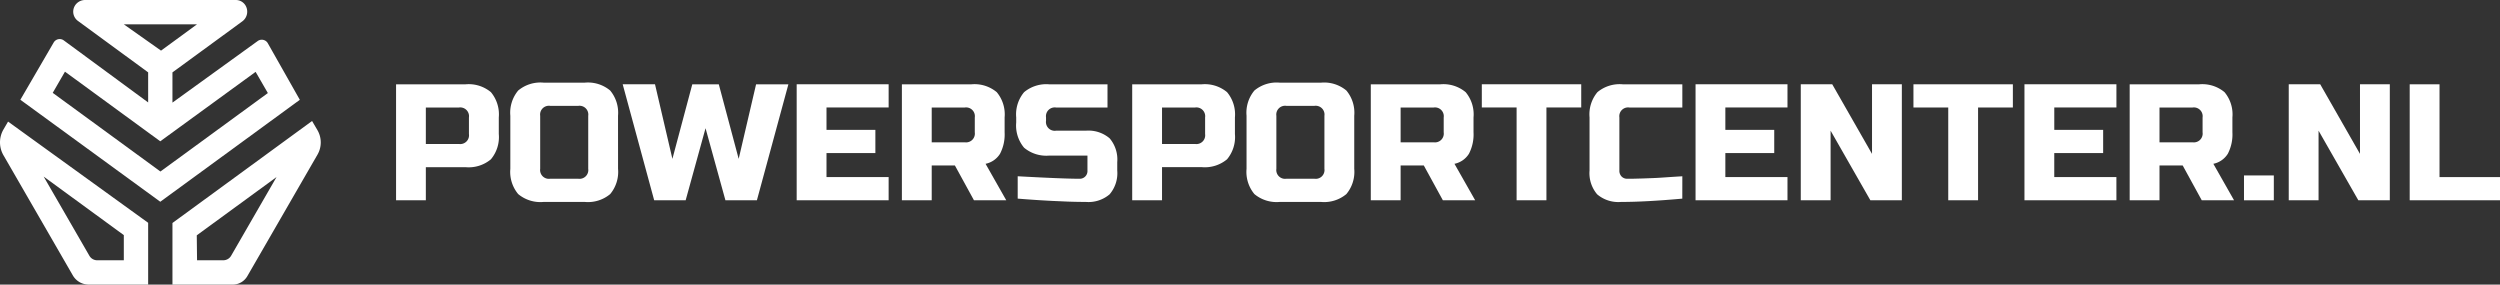 <svg xmlns="http://www.w3.org/2000/svg" xmlns:xlink="http://www.w3.org/1999/xlink" width="335.807" height="38.227" viewBox="0 0 335.807 38.227"><rect x="0" y="0" width="335.807" height="38.227" fill="#333333" stroke="none"/><defs><clipPath id="a"><rect width="335.807" height="38.227" transform="translate(0 0)" fill="none"/></clipPath></defs><g transform="translate(0 0)"><path d="M96.551,11.324,99.222,21.34l2.337-10.016h4.34L101.67,26.9H97.441L94.77,17.222,92.1,26.9H87.871l-4.229-15.58h4.34L90.319,21.34,92.99,11.324Z" fill="#fff"/><g clip-path="url(#a)"><path d="M62.989,15.775a1.18,1.18,0,0,0-1.336-1.335H57.2v4.9h4.451A1.18,1.18,0,0,0,62.989,18ZM53.2,11.324h9.348a4.655,4.655,0,0,1,3.394,1.057A4.656,4.656,0,0,1,67,15.775V18A4.653,4.653,0,0,1,65.938,21.4a4.65,4.65,0,0,1-3.394,1.057H57.2V26.9H53.2Z" fill="#fff"/><path d="M79.013,15.553a1.18,1.18,0,0,0-1.335-1.335H73.894a1.18,1.18,0,0,0-1.335,1.335v7.122a1.18,1.18,0,0,0,1.335,1.335h3.784a1.18,1.18,0,0,0,1.335-1.335Zm4.006,7.122a4.655,4.655,0,0,1-1.057,3.394,4.65,4.65,0,0,1-3.394,1.057H73a4.653,4.653,0,0,1-3.395-1.057,4.655,4.655,0,0,1-1.056-3.394V15.553a4.655,4.655,0,0,1,1.056-3.394A4.653,4.653,0,0,1,73,11.1h5.564a4.65,4.65,0,0,1,3.394,1.057,4.655,4.655,0,0,1,1.057,3.394Z" fill="#fff"/></g><path d="M119.364,26.9H107.012V11.323h12.352v3.116h-8.346v3.005h6.565V20.56h-6.565v3.227h8.346Z" fill="#fff"/><path d="M207.721,26.9h-4.006V14.439h-4.674V11.323h13.354v3.116h-4.674Z" fill="#fff"/><g clip-path="url(#a)"><path d="M225.971,26.681q-4.963.446-8.235.445a4.377,4.377,0,0,1-3.2-1.023,4.379,4.379,0,0,1-1.024-3.2V15.775a4.652,4.652,0,0,1,1.058-3.394,4.653,4.653,0,0,1,3.394-1.057h8.012V14.44h-7.122a1.18,1.18,0,0,0-1.335,1.335V22.9a1.1,1.1,0,0,0,.3.812,1.041,1.041,0,0,0,.768.3c.311,0,.653,0,1.023-.011s.757-.018,1.158-.033l1.213-.045q.612-.021,1.581-.089t2.414-.156Z" fill="#fff"/></g><path d="M240.1,26.9H227.751V11.323H240.1v3.116h-8.346v3.005h6.566V20.56h-6.566v3.227H240.1Z" fill="#fff"/><path d="M255.461,26.9h-4.229l-5.341-9.348V26.9h-4.006V11.323h4.228l5.342,9.348V11.323h4.006Z" fill="#fff"/><path d="M265.7,26.9h-4.006V14.439h-4.674V11.323h13.354v3.116H265.7Z" fill="#fff"/><path d="M284.283,26.9H271.931V11.323h12.352v3.116h-8.346v3.005H282.5V20.56h-6.566v3.227h8.346Z" fill="#fff"/><g clip-path="url(#a)"><path d="M16.631,34.961H13.057a1.214,1.214,0,0,1-1.051-.607L5.866,23.719l10.765,7.863ZM1.083,16.333.471,17.382A3.454,3.454,0,0,0,.463,20.85L9.784,36.995a2.465,2.465,0,0,0,2.135,1.232H19.9v-8.3Z" fill="#fff"/><path d="M29.99,34.96H26.468l-.037-3.352,10.714-7.825-6.1,10.57a1.214,1.214,0,0,1-1.052.607M41.918,16.251l-18.754,13.7v8.278h8.09a2.275,2.275,0,0,0,1.969-1.137l9.423-16.322a3.28,3.28,0,0,0-.013-3.3Z" fill="#fff"/><path d="M7.083,12.472,8.726,9.627l12.8,9.353L34.336,9.653,35.979,12.5,21.549,23.038ZM26.467,3.265,21.63,6.8l-5-3.533Zm9.508,2.546a.933.933,0,0,0-1.359-.3L23.164,13.782V9.723l9.38-6.851A1.619,1.619,0,0,0,33,.773,1.517,1.517,0,0,0,31.679,0H11.423a1.6,1.6,0,0,0-1.387.807,1.54,1.54,0,0,0,.428,2L19.9,9.72v4.04L8.571,5.429a.934.934,0,0,0-1.361.283L2.734,13.4,21.53,27.1,40.274,13.406Z" fill="#fff"/></g><g clip-path="url(#a)"><path d="M295.857,15.775a1.181,1.181,0,0,0-1.336-1.335H290.07v4.674h4.451a1.181,1.181,0,0,0,1.336-1.335Zm-9.793-4.451h9.347a4.651,4.651,0,0,1,3.394,1.057,4.648,4.648,0,0,1,1.058,3.394v2a5.621,5.621,0,0,1-.612,2.871,3,3,0,0,1-1.948,1.357l2.782,4.9h-4.339l-2.56-4.674H290.07V26.9h-4.006Z" fill="#fff"/></g><rect width="4.006" height="3.339" transform="translate(301.42 23.565)" fill="#fff"/><path d="M323.677,11.324V26.9h12.13V23.788h-8.124V11.324Z" fill="#fff"/><path d="M321.006,26.9h-4.229l-5.341-9.348V26.9H307.43V11.323h4.228L317,20.671V11.323h4.006Z" fill="#fff"/><g clip-path="url(#a)"><path d="M130.937,15.775A1.18,1.18,0,0,0,129.6,14.44H125.15v4.674H129.6a1.18,1.18,0,0,0,1.336-1.335Zm-9.793-4.451h9.348a4.655,4.655,0,0,1,3.394,1.057,4.656,4.656,0,0,1,1.057,3.394v2a5.621,5.621,0,0,1-.612,2.871,3,3,0,0,1-1.948,1.357l2.782,4.9h-4.34l-2.559-4.674H125.15V26.9h-4.006Z" fill="#fff"/><path d="M136.7,23.676q6.1.334,8.257.334a1.036,1.036,0,0,0,1.113-1.113v-2h-5.119a4.649,4.649,0,0,1-3.394-1.057,4.65,4.65,0,0,1-1.057-3.394v-.668a4.65,4.65,0,0,1,1.057-3.394,4.653,4.653,0,0,1,3.394-1.057h7.812V14.44h-6.922a1.18,1.18,0,0,0-1.335,1.335v.445a1.18,1.18,0,0,0,1.335,1.336h4.007a4.376,4.376,0,0,1,3.2,1.023,4.374,4.374,0,0,1,1.024,3.2V22.9a4.371,4.371,0,0,1-1.024,3.2,4.372,4.372,0,0,1-3.2,1.024q-1.137,0-2.4-.044l-2.048-.09q-2.27-.111-4.7-.311Z" fill="#fff"/><path d="M161.873,15.775a1.18,1.18,0,0,0-1.336-1.335h-4.451v4.9h4.451A1.18,1.18,0,0,0,161.873,18Zm-9.793-4.451h9.348a4.655,4.655,0,0,1,3.394,1.057,4.656,4.656,0,0,1,1.057,3.394V18a4.653,4.653,0,0,1-1.057,3.394,4.65,4.65,0,0,1-3.394,1.057h-5.342V26.9H152.08Z" fill="#fff"/><path d="M177.9,15.553a1.18,1.18,0,0,0-1.335-1.335h-3.784a1.18,1.18,0,0,0-1.336,1.335v7.122a1.18,1.18,0,0,0,1.336,1.335h3.784a1.18,1.18,0,0,0,1.335-1.335Zm4.006,7.122a4.65,4.65,0,0,1-1.058,3.394,4.649,4.649,0,0,1-3.394,1.057h-5.565a4.655,4.655,0,0,1-3.394-1.057,4.659,4.659,0,0,1-1.056-3.394V15.553a4.659,4.659,0,0,1,1.056-3.394,4.655,4.655,0,0,1,3.394-1.057h5.565a4.649,4.649,0,0,1,3.394,1.057,4.65,4.65,0,0,1,1.058,3.394Z" fill="#fff"/><path d="M193.922,15.775a1.18,1.18,0,0,0-1.336-1.335h-4.451v4.674h4.451a1.18,1.18,0,0,0,1.336-1.335Zm-9.793-4.451h9.348a4.655,4.655,0,0,1,3.394,1.057,4.656,4.656,0,0,1,1.057,3.394v2a5.631,5.631,0,0,1-.612,2.871,2.993,2.993,0,0,1-1.948,1.357l2.782,4.9h-4.34l-2.559-4.674h-3.116V26.9h-4.006Z" fill="#fff"/></g></g></svg>